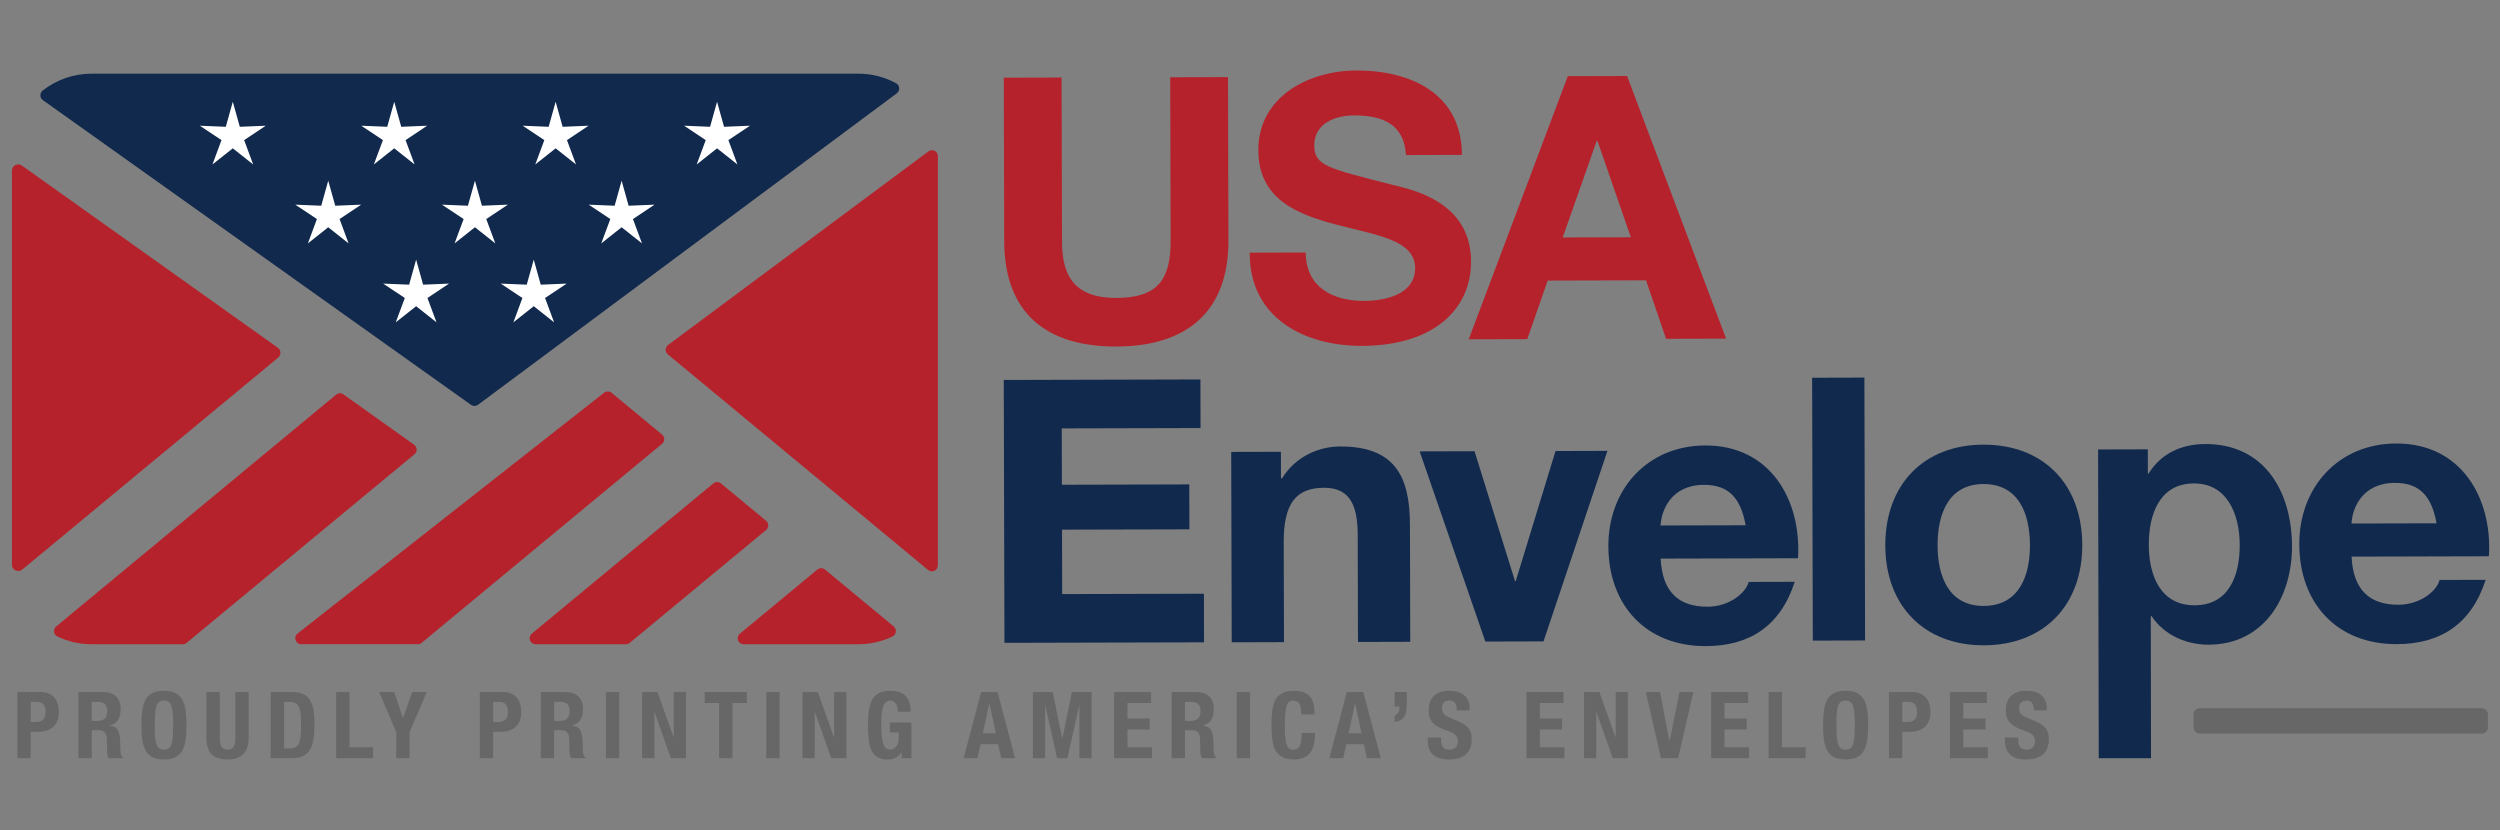 <?xml version="1.0" encoding="UTF-8"?>
<svg id="Layer_1" data-name="Layer 1" xmlns="http://www.w3.org/2000/svg" viewBox="0 0 837 278">
  <rect x="0" y="0" width="837" height="278" fill="#808080" stroke="none"/>
  <defs>
    <style>
      .cls-1 {
        fill: #b6222b;
      }

      .cls-2 {
        fill: #fff;
      }

      .cls-3 {
        fill: #11294d;
      }

      .cls-4 {
        fill: #666766;
      }
    </style>
  </defs>
  <g>
    <path class="cls-1" d="M310.72,190.82c1.27,1.05,3.2.19,3.26-1.46.02-.47.03-.92.03-1.3V52.29h0c0-1.64-1.87-2.58-3.18-1.6l-87.17,64.82c-1.04.77-1.08,2.31-.08,3.13l87.14,72.18Z"/>
    <path class="cls-1" d="M92.99,116.4L7.33,55.43c-1.4-.99-3.33,0-3.33,1.72v131.92s0,.03,0,.04c0,1.76,2.1,2.7,3.46,1.57l85.66-70.95c1.07-.88,1.01-2.54-.12-3.34Z"/>
    <path class="cls-1" d="M210.84,215.23l45.65-37.79c.97-.8.97-2.28,0-3.08l-15.12-12.52c-.74-.61-1.81-.61-2.55,0l-60.78,50.31c-1.44,1.19-.6,3.54,1.28,3.54h30.25c.47,0,.92-.16,1.28-.46Z"/>
    <path class="cls-1" d="M247.71,212.15c-1.44,1.19-.6,3.54,1.28,3.54h38.42c4.08,0,7.94-.94,11.4-2.6,1.32-.63,1.53-2.42.41-3.35l-23.02-19.06c-.74-.61-1.81-.61-2.55,0l-25.93,21.47Z"/>
    <path class="cls-1" d="M62.48,215.23l76.3-63.16c1.01-.84.95-2.41-.12-3.17l-23.69-16.86c-.74-.53-1.74-.49-2.44.09L18.81,209.74c-1.12.93-.91,2.72.41,3.35,3.46,1.66,7.32,2.6,11.4,2.6h30.58c.47,0,.92-.16,1.28-.46Z"/>
    <path class="cls-1" d="M202.25,131.48l-102.63,80.63c-1.49,1.17-.66,3.57,1.24,3.57h39.03c.47,0,.92-.16,1.28-.46l80.49-66.64c.97-.8.97-2.28,0-3.08l-16.89-13.99c-.73-.6-1.77-.61-2.51-.03Z"/>
    <path class="cls-3" d="M287.4,24.67H30.62c-6.15,0-11.8,2.11-16.31,5.63-1.07.83-1.05,2.44.05,3.23l143.33,102.01c.71.5,1.66.49,2.35-.02L300.25,31.24c1.18-.88,1.04-2.68-.25-3.38-3.75-2.03-8.04-3.19-12.6-3.19Z"/>
  </g>
  <rect class="cls-4" x="734.38" y="237.11" width="98.58" height="8.51" rx="2" ry="2"/>
  <g>
    <g>
      <polygon class="cls-2" points="146.14 107.92 139.32 102.52 132.5 107.92 135.53 99.77 128.29 94.95 136.98 95.31 139.32 86.93 141.66 95.31 150.35 94.95 143.11 99.77 146.14 107.92"/>
      <polygon class="cls-2" points="185.51 107.92 178.7 102.52 171.88 107.92 174.9 99.77 167.66 94.95 176.35 95.31 178.7 86.93 181.04 95.31 189.73 94.95 182.49 99.77 185.51 107.92"/>
    </g>
    <g>
      <polygon class="cls-2" points="116.71 81.49 109.89 76.09 103.08 81.49 106.1 73.34 98.86 68.52 107.55 68.88 109.89 60.5 112.24 68.88 120.93 68.52 113.69 73.34 116.71 81.49"/>
      <polygon class="cls-2" points="165.83 81.49 159.01 76.09 152.19 81.49 155.22 73.34 147.97 68.52 156.66 68.88 159.01 60.5 161.35 68.88 170.04 68.52 162.8 73.34 165.83 81.49"/>
      <polygon class="cls-2" points="214.94 81.49 208.12 76.09 201.3 81.49 204.33 73.34 197.09 68.52 205.78 68.88 208.12 60.5 210.46 68.88 219.15 68.52 211.91 73.34 214.94 81.49"/>
    </g>
    <g>
      <polygon class="cls-2" points="84.76 55.06 77.94 49.66 71.13 55.06 74.15 46.91 66.91 42.09 75.6 42.45 77.94 34.07 80.29 42.45 88.98 42.09 81.74 46.91 84.76 55.06"/>
      <polygon class="cls-2" points="120.95 42.09 129.64 42.45 131.99 34.07 134.33 42.45 143.02 42.09 135.78 46.91 138.81 55.06 131.99 49.66 125.17 55.06 128.2 46.91 120.95 42.09"/>
      <polygon class="cls-2" points="174.99 42.09 183.69 42.45 186.03 34.07 188.37 42.45 197.06 42.09 189.82 46.91 192.85 55.06 186.03 49.66 179.21 55.06 182.24 46.91 174.99 42.09"/>
      <polygon class="cls-2" points="246.89 55.06 240.07 49.66 233.25 55.06 236.28 46.91 229.04 42.09 237.73 42.45 240.07 34.07 242.41 42.45 251.1 42.09 243.86 46.91 246.89 55.06"/>
    </g>
  </g>
  <g>
    <path class="cls-1" d="M411.28,80.54c.06,23.79-13.96,35.42-37.51,35.48-23.67.06-37.5-11.37-37.56-35.28l-.14-54.73,19.35-.05.14,54.73c.02,9.62,2.51,19.1,18.17,19.06,13.81-.04,18.23-6.08,18.2-19.15l-.14-54.73,19.35-.05.14,54.73Z"/>
    <path class="cls-1" d="M437.16,84.53c.03,11.71,9.17,16.25,19.52,16.22,6.77-.02,17.13-2.02,17.1-11.01-.02-9.49-13.22-11.06-26.17-14.48-13.07-3.41-26.28-8.43-26.32-24.95-.05-18,16.94-26.67,32.85-26.71,18.37-.05,35.27,7.92,35.32,28.26l-18.74.05c-.64-10.6-8.16-13.29-17.41-13.27-6.16.02-13.31,2.62-13.29,10.02.02,6.78,4.22,7.63,26.29,13.25,6.42,1.58,26.15,5.6,26.2,25.57.04,16.14-12.62,28.26-36.54,28.32-19.47.05-37.74-9.52-37.55-31.21l18.73-.05Z"/>
    <path class="cls-1" d="M524.9,25.5l19.85-.05,33.14,87.93-20.09.05-6.71-19.58-32.92.09-6.84,19.61-19.6.05,33.17-88.1ZM523.2,79.5l22.8-.06-11.17-32.27h-.25s-11.38,32.33-11.38,32.33Z"/>
  </g>
  <g>
    <path class="cls-3" d="M336.07,127.21l65.83-.17.04,16.27-46.47.12.05,18.86,42.65-.11.04,15.04-42.65.11.06,21.57,47.45-.12.04,16.27-66.82.17-.23-88.01Z"/>
    <path class="cls-3" d="M412.21,151.3l16.64-.04.02,8.88h.37c4.42-7.16,12.06-10.64,19.44-10.66,18.62-.05,23.33,10.42,23.37,26.2l.1,39.2-17.5.05-.09-35.99c-.03-10.48-3.12-15.65-11.26-15.63-9.49.02-13.55,5.34-13.51,18.28l.09,33.4-17.5.05-.17-63.73Z"/>
    <path class="cls-3" d="M516.77,214.74l-19.48.05-21.99-63.67,18.37-.05,13.55,43.48h.25s13.32-43.55,13.32-43.55l17.38-.05-21.4,63.78Z"/>
    <path class="cls-3" d="M555.99,187.02c.52,11.09,5.96,16.13,15.7,16.11,7.03-.02,12.69-4.35,13.78-8.3l15.41-.04c-4.89,15.05-15.35,21.49-29.77,21.53-20.08.05-32.58-13.72-32.63-33.44-.05-19.11,13.1-33.69,32.45-33.74,21.7-.06,32.23,18.16,31.04,37.76l-45.98.12ZM584.44,175.85c-1.63-8.87-5.46-13.55-13.97-13.52-11.09.03-14.27,8.67-14.51,13.6l28.47-.07Z"/>
    <path class="cls-3" d="M606.7,126.47l17.5-.05.23,88.01-17.5.05-.23-88.01Z"/>
    <path class="cls-3" d="M664.02,148.87c20.09-.05,33.07,13.23,33.12,33.57.05,20.21-12.85,33.56-32.94,33.61-19.97.05-32.95-13.23-33-33.44-.05-20.34,12.85-33.69,32.82-33.74ZM664.16,202.86c11.95-.03,15.5-10.27,15.47-20.38-.03-10.23-3.63-20.46-15.58-20.42-11.83.03-15.38,10.27-15.35,20.51s3.63,20.33,15.46,20.3Z"/>
    <path class="cls-3" d="M702.44,150.48l16.64-.04.02,8.13h.25c4.17-6.79,11.07-9.89,18.95-9.91,19.97-.05,29.01,16.07,29.06,34.2.04,17.01-9.28,32.94-27.9,32.98-7.64.02-14.92-3.29-19.13-9.57h-.25s.08,47.57.08,47.57h-17.5l-.22-103.36ZM749.86,182.4c-.03-10.11-4.12-20.58-15.34-20.55-11.46.03-15.13,10.27-15.1,20.62.03,10.36,4,20.21,15.34,20.18,11.46-.03,15.13-9.9,15.1-20.26Z"/>
    <path class="cls-3" d="M787.31,186.36c.52,11.09,5.96,16.13,15.7,16.11,7.03-.02,12.69-4.35,13.78-8.3l15.41-.04c-4.89,15.05-15.35,21.49-29.77,21.53-20.08.05-32.58-13.72-32.63-33.44-.05-19.11,13.1-33.69,32.45-33.74,21.7-.06,32.23,18.16,31.04,37.76l-45.98.12ZM815.76,175.19c-1.63-8.87-5.46-13.55-13.97-13.52-11.09.03-14.27,8.67-14.51,13.6l28.47-.07Z"/>
  </g>
  <g>
    <path class="cls-4" d="M5.82,231.7h7.81c4.53,0,6.08,3.32,6.08,6.64,0,4.59-2.82,6.67-7.04,6.67h-2.39v8.84h-4.46v-22.14ZM10.29,241.72h1.98c1.77,0,2.98-1.05,2.98-3.32s-.87-3.41-3.1-3.41h-1.86v6.73Z"/>
    <path class="cls-4" d="M26.25,231.7h8.25c3.66,0,5.89,1.92,5.89,5.71,0,2.95-1.18,4.93-3.69,5.46v.06c3.04.4,3.5,2.08,3.57,6.76.03,2.33.16,3.53.99,3.97v.19h-4.84c-.43-.62-.53-1.46-.56-2.33l-.12-4.25c-.06-1.74-.84-2.79-2.64-2.79h-2.39v9.36h-4.46v-22.14ZM30.71,241.37h1.86c2.14,0,3.35-.93,3.35-3.32,0-2.05-1.08-3.07-3.1-3.07h-2.11v6.39Z"/>
    <path class="cls-4" d="M54.89,231.27c6.7,0,7.53,4.78,7.53,11.5s-.84,11.5-7.53,11.5-7.53-4.77-7.53-11.5.84-11.5,7.53-11.5ZM54.89,250.99c2.64,0,3.07-2.26,3.07-8.22s-.43-8.22-3.07-8.22-3.07,2.29-3.07,8.22.43,8.22,3.07,8.22Z"/>
    <path class="cls-4" d="M73.59,231.7v15.44c0,2.2.53,3.84,2.6,3.84s2.6-1.64,2.6-3.84v-15.44h4.46v15.44c0,5.64-3.44,7.13-7.07,7.13s-7.07-1.21-7.07-7.13v-15.44h4.46Z"/>
    <path class="cls-4" d="M90.64,231.7h7.32c6.2,0,7.32,4.25,7.32,10.76,0,7.84-1.67,11.38-7.6,11.38h-7.04v-22.14ZM95.1,250.55h1.98c3.1,0,3.72-1.95,3.72-7.97,0-5.02-.4-7.6-3.81-7.6h-1.89v15.56Z"/>
    <path class="cls-4" d="M112.55,253.84v-22.14h4.46v18.48h7.91v3.66h-12.37Z"/>
    <path class="cls-4" d="M131.96,231.7l2.91,8.56h.06l3.1-8.56h4.84l-5.74,13.43v8.71h-4.46v-8.71l-5.74-13.43h5.02Z"/>
    <path class="cls-4" d="M160.63,231.7h7.81c4.53,0,6.08,3.32,6.08,6.64,0,4.59-2.82,6.67-7.04,6.67h-2.39v8.84h-4.46v-22.14ZM165.1,241.72h1.98c1.77,0,2.98-1.05,2.98-3.32s-.87-3.41-3.1-3.41h-1.86v6.73Z"/>
    <path class="cls-4" d="M181.06,231.7h8.25c3.66,0,5.89,1.92,5.89,5.71,0,2.95-1.18,4.93-3.69,5.46v.06c3.04.4,3.5,2.08,3.57,6.76.03,2.33.15,3.53.99,3.97v.19h-4.84c-.43-.62-.53-1.46-.56-2.33l-.12-4.25c-.06-1.74-.84-2.79-2.64-2.79h-2.39v9.36h-4.46v-22.14ZM185.53,241.37h1.86c2.14,0,3.35-.93,3.35-3.32,0-2.05-1.08-3.07-3.1-3.07h-2.11v6.39Z"/>
    <path class="cls-4" d="M202.86,253.84v-22.14h4.46v22.14h-4.46Z"/>
    <path class="cls-4" d="M220.12,231.7l5.4,15.16h.06v-15.16h4.09v22.14h-5.08l-5.46-15.5h-.06v15.5h-4.09v-22.14h5.15Z"/>
    <path class="cls-4" d="M250.07,231.7v3.66h-4.84v18.48h-4.46v-18.48h-4.84v-3.66h14.14Z"/>
    <path class="cls-4" d="M256.55,253.84v-22.14h4.46v22.14h-4.46Z"/>
    <path class="cls-4" d="M273.81,231.7l5.4,15.16h.06v-15.16h4.09v22.14h-5.08l-5.46-15.5h-.06v15.5h-4.09v-22.14h5.15Z"/>
    <path class="cls-4" d="M300.63,238.28c0-1.64-.74-3.72-2.54-3.72-2.17,0-3.04,2.23-3.04,7.75s.5,8.68,3.07,8.68c1.05,0,2.76-1.15,2.76-3.53v-2.26h-2.95v-3.29h7.22v11.94h-3.29v-2.05h-.06c-1.05,1.74-2.57,2.48-4.65,2.48-5.49,0-6.57-4.09-6.57-11.75s1.74-11.25,7.44-11.25c4.9,0,6.88,2.51,6.88,7.01h-4.28Z"/>
    <path class="cls-4" d="M328.47,231.7h5.52l5.86,22.14h-4.65l-1.02-4.68h-5.89l-1.02,4.68h-4.65l5.86-22.14ZM329.06,245.5h4.34l-2.14-9.95h-.06l-2.14,9.95Z"/>
    <path class="cls-4" d="M345.83,231.7h6.63l3.16,15.63h.06l3.19-15.63h6.6v22.14h-4.09v-17.67h-.06l-3.94,17.67h-3.47l-3.94-17.67h-.06v17.67h-4.09v-22.14Z"/>
    <path class="cls-4" d="M385.38,231.7v3.66h-7.91v5.21h7.44v3.66h-7.44v5.95h8.22v3.66h-12.68v-22.14h12.37Z"/>
    <path class="cls-4" d="M392.26,231.7h8.25c3.66,0,5.89,1.92,5.89,5.71,0,2.95-1.18,4.93-3.69,5.46v.06c3.04.4,3.5,2.08,3.57,6.76.03,2.33.15,3.53.99,3.97v.19h-4.84c-.43-.62-.53-1.46-.56-2.33l-.12-4.25c-.06-1.74-.84-2.79-2.64-2.79h-2.39v9.36h-4.46v-22.14ZM396.73,241.37h1.86c2.14,0,3.35-.93,3.35-3.32,0-2.05-1.08-3.07-3.1-3.07h-2.11v6.39Z"/>
    <path class="cls-4" d="M414.06,253.84v-22.14h4.46v22.14h-4.46Z"/>
    <path class="cls-4" d="M435.63,239.17c0-3.22-.65-4.62-2.67-4.62-2.26,0-2.79,2.26-2.79,8.53,0,6.7.93,7.91,2.85,7.91,1.61,0,2.79-.84,2.79-5.61h4.46c0,4.78-1.18,8.9-7.04,8.9-6.7,0-7.54-4.77-7.54-11.5s.84-11.5,7.54-11.5,6.85,4.68,6.85,7.91h-4.46Z"/>
    <path class="cls-4" d="M450.92,231.7h5.52l5.86,22.14h-4.65l-1.02-4.68h-5.89l-1.02,4.68h-4.65l5.86-22.14ZM451.51,245.5h4.34l-2.14-9.95h-.06l-2.14,9.95Z"/>
    <path class="cls-4" d="M471,235.73c0,3.29-.78,5.61-4.09,5.92v-2.17c1.08-.19,1.61-1.3,1.61-2.45v-.5h-1.61v-4.84h4.09v4.03Z"/>
    <path class="cls-4" d="M482.47,246.93v.65c0,2.08.59,3.41,2.95,3.41,1.36,0,2.67-.87,2.67-2.73,0-2.02-1.02-2.76-3.97-3.78-3.97-1.37-5.8-3.01-5.8-6.7,0-4.31,2.64-6.51,6.85-6.51,3.97,0,6.85,1.71,6.85,5.95v.62h-4.28c0-2.08-.71-3.29-2.42-3.29-2.01,0-2.54,1.27-2.54,2.57s.4,2.2,2.29,3.01l3.44,1.49c3.35,1.46,4.22,3.16,4.22,5.86,0,4.68-2.85,6.79-7.69,6.79s-7.04-2.36-7.04-6.45v-.9h4.46Z"/>
    <path class="cls-4" d="M523.46,231.7v3.66h-7.91v5.21h7.44v3.66h-7.44v5.95h8.22v3.66h-12.68v-22.14h12.37Z"/>
    <path class="cls-4" d="M535.48,231.7l5.39,15.16h.06v-15.16h4.09v22.14h-5.08l-5.46-15.5h-.06v15.5h-4.09v-22.14h5.15Z"/>
    <path class="cls-4" d="M555.79,231.7l3.13,16.37h.09l3.29-16.37h4.62l-5.08,22.14h-5.74l-5.08-22.14h4.78Z"/>
    <path class="cls-4" d="M585.27,231.7v3.66h-7.91v5.21h7.44v3.66h-7.44v5.95h8.22v3.66h-12.68v-22.14h12.37Z"/>
    <path class="cls-4" d="M592.15,253.84v-22.14h4.46v18.48h7.91v3.66h-12.37Z"/>
    <path class="cls-4" d="M617.91,231.27c6.7,0,7.54,4.78,7.54,11.5s-.84,11.5-7.54,11.5-7.53-4.77-7.53-11.5.84-11.5,7.53-11.5ZM617.91,250.99c2.64,0,3.07-2.26,3.07-8.22s-.43-8.22-3.07-8.22-3.07,2.29-3.07,8.22.43,8.22,3.07,8.22Z"/>
    <path class="cls-4" d="M632.42,231.7h7.81c4.53,0,6.08,3.32,6.08,6.64,0,4.59-2.82,6.67-7.04,6.67h-2.39v8.84h-4.46v-22.14ZM636.88,241.72h1.98c1.77,0,2.98-1.05,2.98-3.32s-.87-3.41-3.1-3.41h-1.86v6.73Z"/>
    <path class="cls-4" d="M665.22,231.7v3.66h-7.91v5.21h7.44v3.66h-7.44v5.95h8.22v3.66h-12.68v-22.14h12.37Z"/>
    <path class="cls-4" d="M675.69,246.93v.65c0,2.08.59,3.41,2.95,3.41,1.36,0,2.67-.87,2.67-2.73,0-2.02-1.02-2.76-3.97-3.78-3.97-1.37-5.8-3.01-5.8-6.7,0-4.31,2.64-6.51,6.85-6.51,3.97,0,6.85,1.71,6.85,5.95v.62h-4.28c0-2.08-.71-3.29-2.42-3.29-2.02,0-2.54,1.27-2.54,2.57s.4,2.2,2.29,3.01l3.44,1.49c3.35,1.46,4.22,3.16,4.22,5.86,0,4.68-2.85,6.79-7.69,6.79s-7.04-2.36-7.04-6.45v-.9h4.46Z"/>
  </g>
</svg>